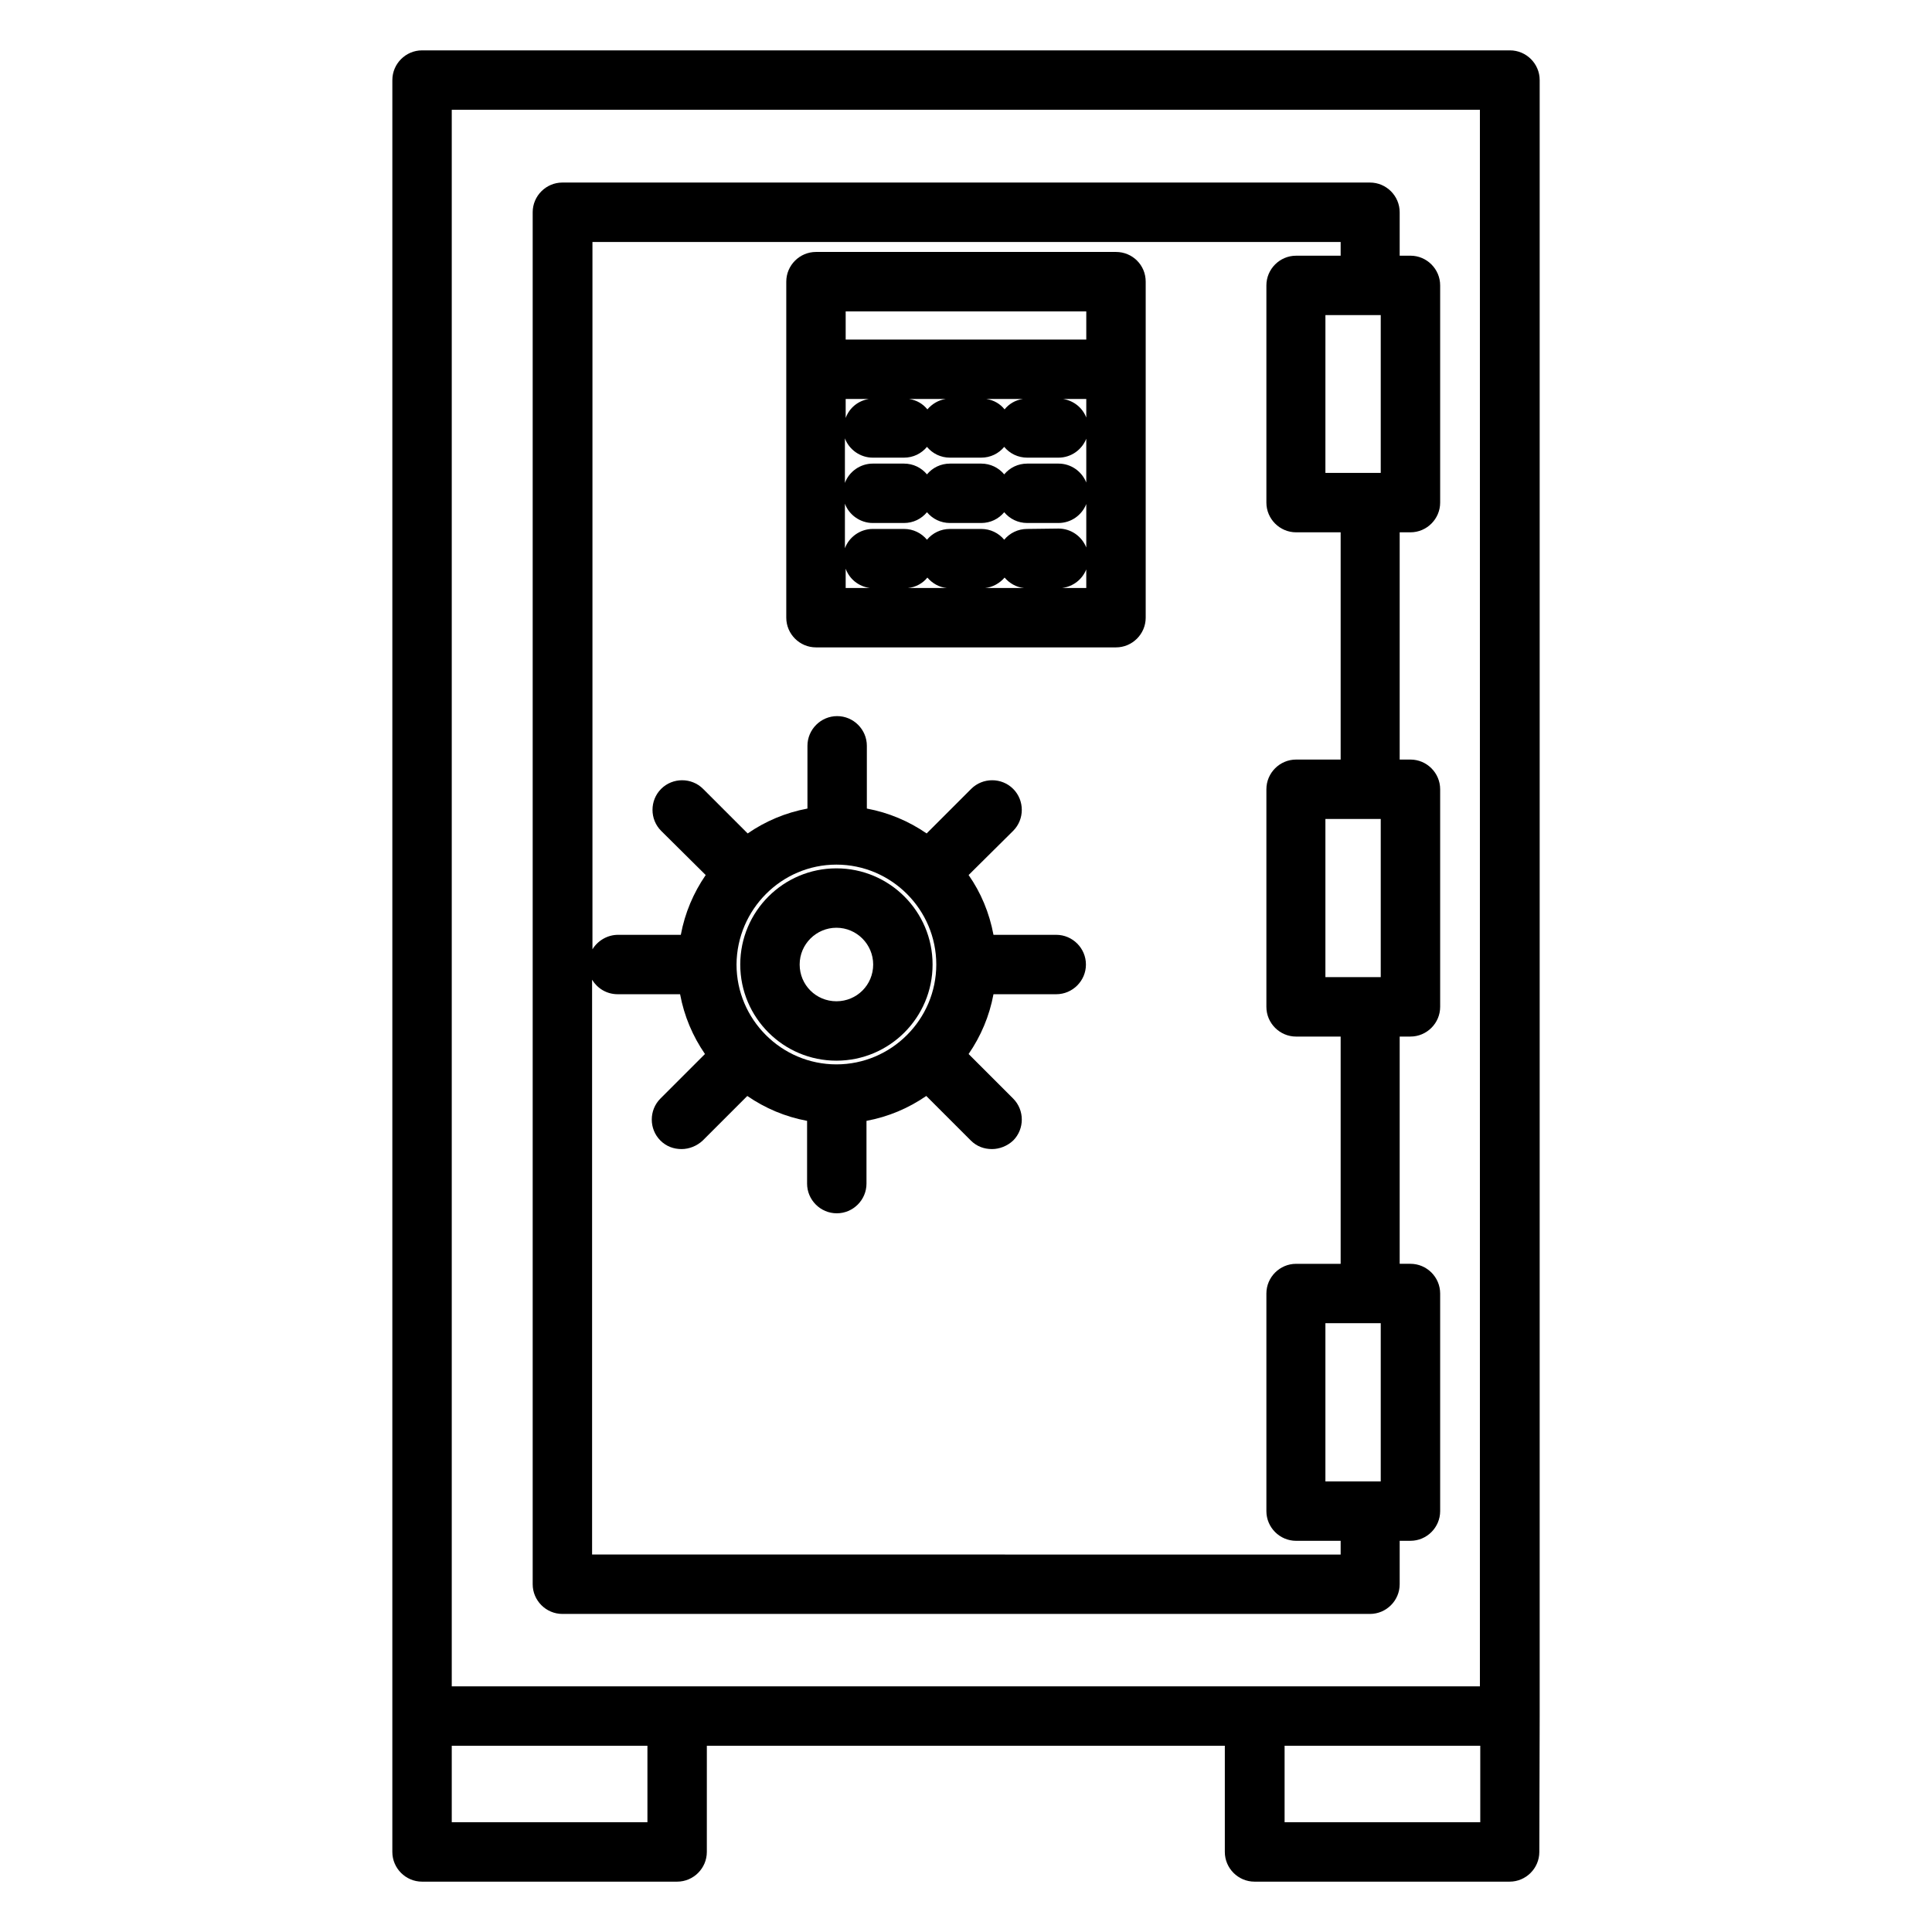 <?xml version="1.0" encoding="UTF-8"?>
<!-- Uploaded to: ICON Repo, www.svgrepo.com, Generator: ICON Repo Mixer Tools -->
<svg fill="#000000" width="800px" height="800px" version="1.1" viewBox="144 144 512 512" xmlns="http://www.w3.org/2000/svg">
 <g>
  <path d="m552.03 598.77v-433.55c0-4.328-3.543-7.871-7.871-7.871h-288.31c-4.328 0-7.871 3.543-7.871 7.871l-0.004 433.55v36.016c0 4.328 3.543 7.871 7.871 7.871h67.602c4.328 0 7.871-3.543 7.871-7.871l0.004-28.141h137.27v28.141c0 4.328 3.543 7.871 7.871 7.871h67.602c4.328 0 7.871-3.543 7.871-7.871zm-288.31-425.68h272.47v417.81h-272.47zm51.855 453.82h-51.855v-20.27h51.855zm220.71 0h-51.855v-20.27h51.855z"/>
  <path d="m514.93 563.84v-11.512h2.856c4.328 0 7.871-3.543 7.871-7.871v-57.664c0-4.328-3.543-7.871-7.871-7.871h-2.856v-60.223h2.856c4.328 0 7.871-3.543 7.871-7.871v-57.664c0-4.328-3.543-7.871-7.871-7.871h-2.856v-60.223h2.856c4.328 0 7.871-3.543 7.871-7.871v-57.566c0-4.328-3.543-7.871-7.871-7.871h-2.856v-11.512c0-4.328-3.543-7.871-7.871-7.871h-214.02c-4.328 0-7.871 3.543-7.871 7.871v363.59c0 4.328 3.543 7.871 7.871 7.871h214.02c4.328 0 7.871-3.543 7.871-7.871zm-5.019-69.176v41.918h-14.664v-41.918zm0-133.63v41.918h-14.664v-41.918zm0-133.53v41.82h-14.664l0.004-41.82zm-209 328.46v-152.32c1.379 2.262 3.836 3.836 6.789 3.836h16.531c1.082 5.805 3.344 11.121 6.594 15.844l-11.809 11.809c-3.051 3.051-3.051 8.07 0 11.121 1.574 1.574 3.543 2.262 5.609 2.262 1.969 0 4.035-0.789 5.609-2.262l11.809-11.809c4.723 3.246 10.035 5.512 15.844 6.594v16.629c0 4.328 3.543 7.871 7.871 7.871 4.328 0 7.871-3.543 7.871-7.871v-16.629c5.805-1.082 11.121-3.344 15.844-6.594l11.809 11.809c1.574 1.574 3.543 2.262 5.609 2.262 1.969 0 4.035-0.789 5.609-2.262 3.051-3.051 3.051-8.07 0-11.121l-11.809-11.809c3.246-4.723 5.512-10.035 6.594-15.844h16.629c4.328 0 7.871-3.543 7.871-7.871s-3.543-7.871-7.871-7.871h-16.629c-1.082-5.805-3.344-11.219-6.594-15.844l11.809-11.711c3.051-3.051 3.051-8.07 0-11.121-3.051-3.051-8.07-3.051-11.121 0l-11.809 11.809c-4.723-3.246-10.035-5.512-15.844-6.594v-16.629c0-4.328-3.543-7.871-7.871-7.871s-7.871 3.543-7.871 7.871v16.629c-5.805 1.082-11.121 3.344-15.844 6.594l-11.809-11.809c-3.051-3.051-8.07-3.051-11.121 0-3.051 3.051-3.051 8.07 0 11.121l11.809 11.711c-3.246 4.723-5.512 10.035-6.594 15.844h-16.629c-2.856 0-5.41 1.574-6.789 3.836v-187.45h198.28v3.641h-11.809c-4.328 0-7.871 3.543-7.871 7.871v57.562c0 4.328 3.543 7.871 7.871 7.871h11.809v60.223h-11.809c-4.328 0-7.871 3.543-7.871 7.871v57.668c0 4.328 3.543 7.871 7.871 7.871h11.809v60.223h-11.809c-4.328 0-7.871 3.543-7.871 7.871v57.664c0 4.328 3.543 7.871 7.871 7.871h11.809v3.641zm64.746-182.83c14.562 0 26.469 11.906 26.469 26.469s-11.906 26.469-26.469 26.469-26.469-11.906-26.469-26.469c0.098-14.562 11.906-26.469 26.469-26.469z"/>
  <path d="m439.75 210.77h-79.508c-4.328 0-7.871 3.543-7.871 7.871v89.051c0 4.328 3.543 7.871 7.871 7.871h79.508c4.328 0 7.871-3.543 7.871-7.871v-89.047c0-4.43-3.543-7.875-7.871-7.875zm-7.875 43.887c-0.984-2.559-3.246-4.43-6.102-4.922h6.102zm-42.113 42.41c1.277 1.477 3.051 2.559 5.117 2.754h-10.234c2.066-0.195 3.938-1.277 5.117-2.754zm20.465 0c1.277 1.477 3.051 2.559 5.117 2.754h-10.234c1.969-0.195 3.84-1.277 5.117-2.754zm6.004-12.891c-2.461 0-4.625 1.082-6.102 2.856-1.477-1.77-3.641-2.856-6.102-2.856h-8.266c-2.461 0-4.625 1.082-6.102 2.856-1.477-1.77-3.641-2.856-6.102-2.856h-8.266c-3.344 0-6.297 2.164-7.379 5.117v-11.809c1.082 2.953 4.035 5.117 7.379 5.117h8.266c2.461 0 4.625-1.082 6.102-2.856 1.477 1.77 3.641 2.856 6.102 2.856h8.266c2.461 0 4.625-1.082 6.102-2.856 1.477 1.77 3.641 2.856 6.102 2.856h8.266c3.344 0 6.199-2.066 7.379-5.019v11.512c-1.18-2.953-4.035-5.019-7.379-5.019zm-6.004-31.684c-1.18-1.477-2.856-2.461-4.82-2.754h9.645c-1.969 0.293-3.641 1.277-4.824 2.754zm-20.465 0c-1.18-1.477-2.856-2.461-4.82-2.754h9.645c-1.871 0.293-3.547 1.277-4.824 2.754zm-15.547-2.754c-2.856 0.492-5.117 2.363-6.102 5.019v-5.019zm50.281 17.121h-8.266c-2.461 0-4.625 1.082-6.102 2.856-1.477-1.77-3.641-2.856-6.102-2.856h-8.266c-2.461 0-4.625 1.082-6.102 2.856-1.477-1.77-3.641-2.856-6.102-2.856h-8.266c-3.344 0-6.297 2.164-7.379 5.117v-11.809c1.082 2.953 4.035 5.117 7.379 5.117h8.266c2.461 0 4.625-1.082 6.102-2.856 1.477 1.77 3.641 2.856 6.102 2.856h8.266c2.461 0 4.625-1.082 6.102-2.856 1.477 1.77 3.641 2.856 6.102 2.856h8.266c3.344 0 6.199-2.066 7.379-5.019v11.609c-1.18-2.949-4.031-5.016-7.379-5.016zm-56.383-40.344h63.762v7.477h-63.762zm0 68.191c0.984 2.754 3.445 4.723 6.394 5.117h-6.394zm57.367 5.117c2.953-0.395 5.312-2.262 6.394-4.922v4.922z"/>
  <path d="m365.66 425.09c14.07 0 25.484-11.414 25.484-25.484 0-14.07-11.414-25.484-25.484-25.484s-25.484 11.414-25.484 25.484c0 14.07 11.414 25.484 25.484 25.484zm0-35.227c5.41 0 9.742 4.43 9.742 9.742 0 5.41-4.328 9.742-9.742 9.742-5.41 0-9.742-4.328-9.742-9.742 0-5.414 4.43-9.742 9.742-9.742z"/>
 </g>
</svg>